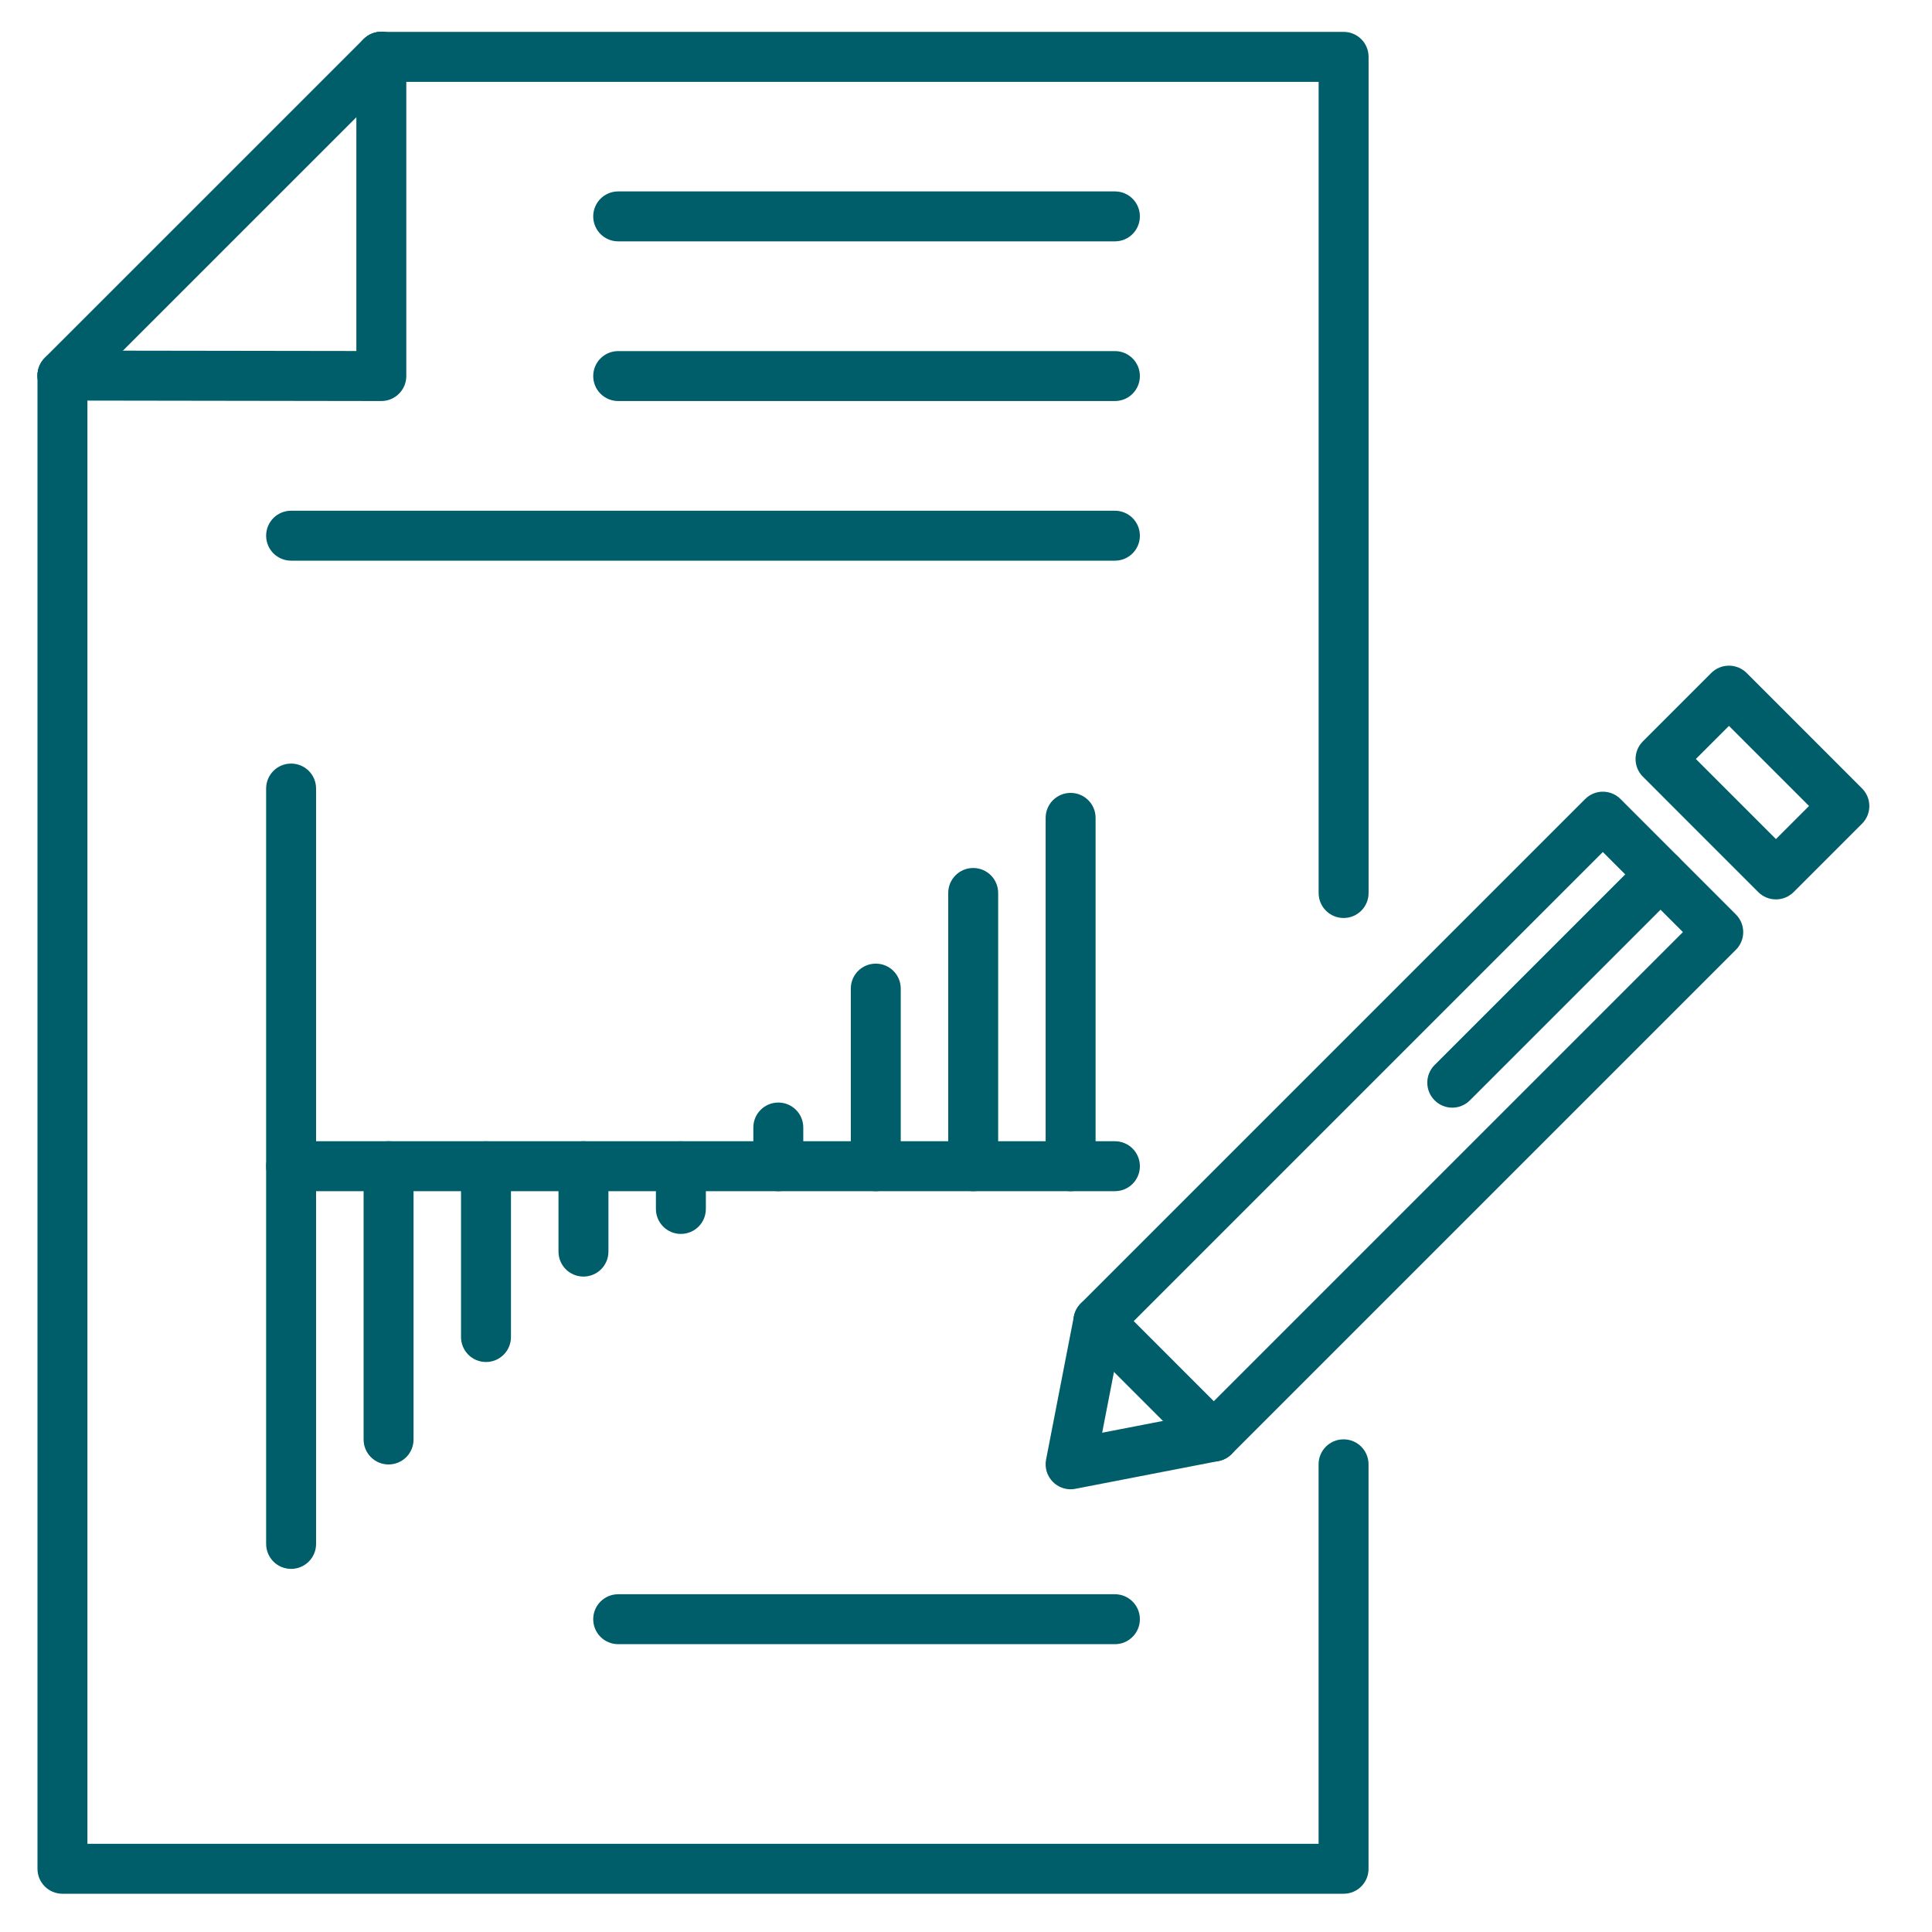 <?xml version="1.0" encoding="utf-8"?>
<!-- Generator: Adobe Illustrator 26.5.0, SVG Export Plug-In . SVG Version: 6.00 Build 0)  -->
<svg version="1.1" id="_x3C_Layer_x3E_" xmlns="http://www.w3.org/2000/svg" xmlns:xlink="http://www.w3.org/1999/xlink" x="0px"
	 y="0px" viewBox="0 0 4000 4000" style="enable-background:new 0 0 4000 4000;" xml:space="preserve">
<style type="text/css">
	.st0{fill:#005E6A;}
</style>
<g>
	<g>
		<g>
			<g>
				<path class="st0" d="M2781.8,3920.8H129.3c-28.6,0-51.7-23.1-51.7-51.7V777.6c0-13.7,5.5-26.9,15.2-36.6L752.9,81.2
					c9.7-9.7,22.8-15.2,36.6-15.2h1992.3c28.6,0,51.7,23.1,51.7,51.7v1731.2c0,28.6-23.1,51.7-51.7,51.7s-51.7-23.1-51.7-51.7V169.5
					H810.9L181,799.1v3018.3h2549v-785.7c0-28.6,23.1-51.7,51.7-51.7s51.7,23.1,51.7,51.7v837.4
					C2833.5,3897.7,2810.4,3920.8,2781.8,3920.8z"/>
			</g>
			<g>
				<path class="st0" d="M129.3,829.4c-13.2,0-26.5-5.1-36.6-15.1c-20.2-20.2-20.2-52.9,0-73.1L752.9,80.9
					c20.2-20.2,52.9-20.2,73.1,0c20.2,20.2,20.2,52.9,0,73.1L165.9,814.2C155.8,824.3,142.5,829.4,129.3,829.4z"/>
			</g>
			<g>
				<path class="st0" d="M789.5,830.3C789.5,830.3,789.5,830.3,789.5,830.3l-660.2-1c-28.6,0-51.7-23.2-51.7-51.8
					c0.1-28.6,23.2-51.7,51.7-51.7h0l608.5,0.9V117.4c0-28.6,23.1-51.7,51.7-51.7s51.7,23.1,51.7,51.7v661.2
					c0,13.7-5.4,26.9-15.2,36.6C816.4,824.9,803.2,830.3,789.5,830.3z"/>
			</g>
		</g>
	</g>
	<g>
		<g>
			<path class="st0" d="M2216.6,3083.4c-13.6,0-26.8-5.4-36.6-15.2c-12.2-12.2-17.5-29.5-14.2-46.4l57.6-296.5
				c2-10.1,6.9-19.4,14.2-26.7l1044.3-1044.3c9.7-9.7,22.8-15.2,36.6-15.2l0,0c13.7,0,26.9,5.4,36.6,15.2l238.9,239
				c20.2,20.2,20.2,52.9,0,73.1L2549.7,3010.7c-7.3,7.3-16.6,12.2-26.7,14.2l-296.5,57.5C2223.2,3083.1,2219.9,3083.4,2216.6,3083.4
				z M2513.1,2974.1h0.5H2513.1z M2321.9,2760.6l-40,205.7l205.8-39.9l996.6-996.6L3318.5,1764L2321.9,2760.6z"/>
		</g>
		<g>
			<path class="st0" d="M3676.9,1862.1L3676.9,1862.1c-13.8,0-26.9-5.4-36.6-15.1l-238.9-239c-20.2-20.2-20.2-52.9,0-73.1
				l141.6-141.6c9.7-9.7,22.8-15.1,36.6-15.1l0,0c13.7,0,26.9,5.4,36.6,15.1l238.9,239c20.2,20.2,20.2,52.9,0,73.1l-141.6,141.6
				C3703.8,1856.6,3690.6,1862.1,3676.9,1862.1z M3511.1,1571.4l165.8,165.8l68.5-68.5l-165.8-165.8L3511.1,1571.4z"/>
		</g>
		<g>
			<path class="st0" d="M3006.8,2293.3c-13.2,0-26.5-5.1-36.6-15.2c-20.2-20.2-20.2-52.9,0-73.1l431.2-431.2
				c20.2-20.2,52.9-20.2,73.1,0c20.2,20.2,20.2,52.9,0,73.1l-431.2,431.2C3033.2,2288.2,3020,2293.3,3006.8,2293.3z"/>
		</g>
		<g>
			<path class="st0" d="M2513.1,3025.9c-13.2,0-26.5-5.1-36.6-15.2l-238.9-239c-20.2-20.2-20.2-52.9,0-73.1
				c20.2-20.2,52.9-20.2,73.1,0l238.9,239c20.2,20.2,20.2,52.9,0,73.1C2539.6,3020.8,2526.3,3025.9,2513.1,3025.9z"/>
		</g>
	</g>
	<g>
		<g>
			<path class="st0" d="M602.7,3248.2c-28.6,0-51.7-23.1-51.7-51.7V1632.6c0-28.6,23.1-51.7,51.7-51.7s51.7,23.1,51.7,51.7v1563.8
				C654.5,3225,631.3,3248.2,602.7,3248.2z"/>
		</g>
		<g>
			<path class="st0" d="M2308.3,2466.2H602.7c-28.6,0-51.7-23.1-51.7-51.7s23.1-51.7,51.7-51.7h1705.6c28.6,0,51.7,23.1,51.7,51.7
				S2336.9,2466.2,2308.3,2466.2z"/>
		</g>
		<g>
			<path class="st0" d="M804.5,3032c-28.6,0-51.7-23.1-51.7-51.7v-565.8c0-28.6,23.1-51.7,51.7-51.7s51.7,23.1,51.7,51.7v565.8
				C856.2,3008.9,833.1,3032,804.5,3032z"/>
		</g>
		<g>
			<path class="st0" d="M1006.2,2819.9c-28.6,0-51.7-23.1-51.7-51.7v-353.6c0-28.6,23.1-51.7,51.7-51.7c28.6,0,51.7,23.1,51.7,51.7
				v353.6C1057.9,2796.7,1034.8,2819.9,1006.2,2819.9z"/>
		</g>
		<g>
			<path class="st0" d="M1208,2643c-28.6,0-51.7-23.1-51.7-51.7v-176.8c0-28.6,23.1-51.7,51.7-51.7c28.6,0,51.7,23.1,51.7,51.7
				v176.8C1259.7,2619.9,1236.5,2643,1208,2643z"/>
		</g>
		<g>
			<path class="st0" d="M1409.7,2554.7c-28.6,0-51.7-23.1-51.7-51.7v-88.4c0-28.6,23.1-51.7,51.7-51.7c28.6,0,51.7,23.1,51.7,51.7
				v88.4C1461.4,2531.6,1438.3,2554.7,1409.7,2554.7z"/>
		</g>
		<g>
			<path class="st0" d="M1611.4,2466.2c-28.6,0-51.7-23.1-51.7-51.7v-80.1c0-28.6,23.1-51.7,51.7-51.7c28.6,0,51.7,23.1,51.7,51.7
				v80.1C1663.1,2443.1,1640,2466.2,1611.4,2466.2z"/>
		</g>
		<g>
			<path class="st0" d="M1813.2,2466.2c-28.6,0-51.7-23.1-51.7-51.7v-367.7c0-28.6,23.1-51.7,51.7-51.7c28.6,0,51.7,23.1,51.7,51.7
				v367.7C1864.9,2443.1,1841.7,2466.2,1813.2,2466.2z"/>
		</g>
		<g>
			<path class="st0" d="M2014.9,2466.2c-28.6,0-51.7-23.1-51.7-51.7v-565.7c0-28.6,23.1-51.7,51.7-51.7c28.6,0,51.7,23.1,51.7,51.7
				v565.7C2066.6,2443.1,2043.5,2466.2,2014.9,2466.2z"/>
		</g>
		<g>
			<path class="st0" d="M2216.6,2466.2c-28.6,0-51.7-23.1-51.7-51.7v-721.2c0-28.6,23.1-51.7,51.7-51.7s51.7,23.1,51.7,51.7v721.2
				C2268.3,2443.1,2245.2,2466.2,2216.6,2466.2z"/>
		</g>
	</g>
	<g>
		<path class="st0" d="M2308.3,499.7H1279.9c-28.6,0-51.7-23.1-51.7-51.7s23.1-51.7,51.7-51.7h1028.4c28.6,0,51.7,23.1,51.7,51.7
			S2336.9,499.7,2308.3,499.7z"/>
	</g>
	<g>
		<path class="st0" d="M2308.3,3404.1H1279.9c-28.6,0-51.7-23.1-51.7-51.7c0-28.6,23.1-51.7,51.7-51.7h1028.4
			c28.6,0,51.7,23.1,51.7,51.7C2360,3380.9,2336.9,3404.1,2308.3,3404.1z"/>
	</g>
	<g>
		<path class="st0" d="M2308.3,830.3H1279.9c-28.6,0-51.7-23.1-51.7-51.7c0-28.6,23.1-51.7,51.7-51.7h1028.4
			c28.6,0,51.7,23.1,51.7,51.7C2360,807.2,2336.9,830.3,2308.3,830.3z"/>
	</g>
	<g>
		<path class="st0" d="M2308.3,1160.8H602.7c-28.6,0-51.7-23.1-51.7-51.7s23.1-51.7,51.7-51.7h1705.6c28.6,0,51.7,23.1,51.7,51.7
			S2336.9,1160.8,2308.3,1160.8z"/>
	</g>
</g>
</svg>
